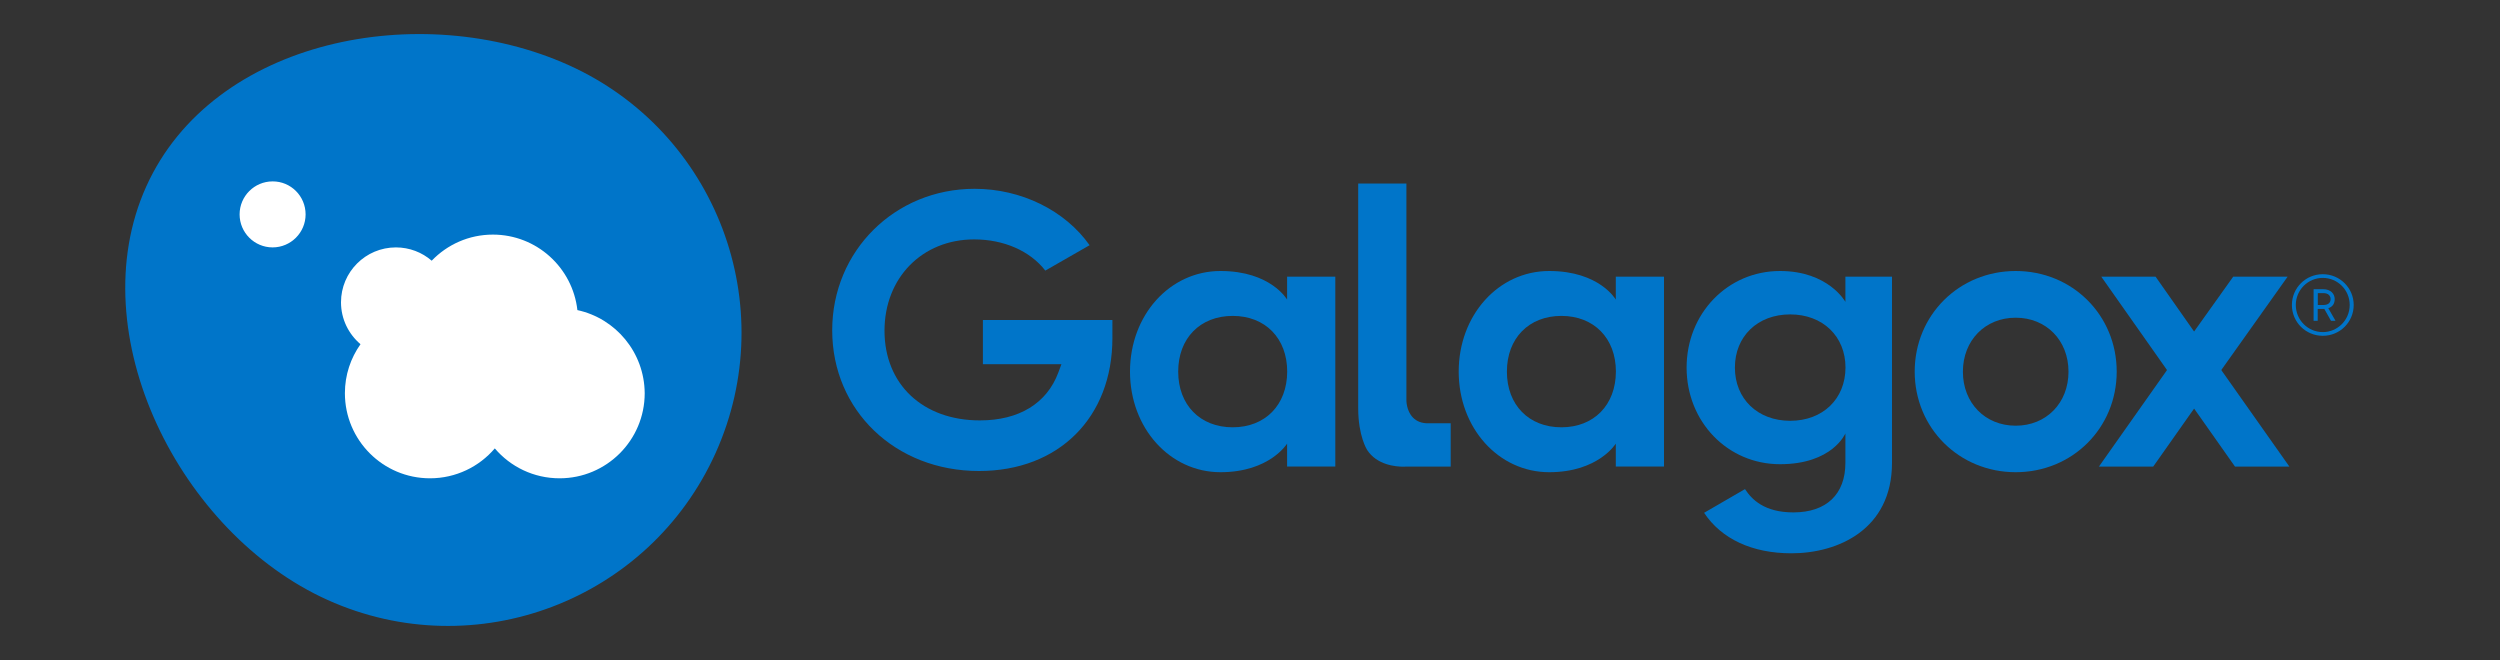 <?xml version="1.0" encoding="utf-8"?>
<!-- Generator: Adobe Illustrator 28.3.0, SVG Export Plug-In . SVG Version: 6.00 Build 0)  -->
<svg version="1.1" id="Capa_1" xmlns="http://www.w3.org/2000/svg" xmlns:xlink="http://www.w3.org/1999/xlink" x="0px" y="0px"
	 viewBox="0 0 250 66" style="enable-background:new 0 0 250 66;" xml:space="preserve">
<rect x="0" y="0" width="250" height="66" fill="#333333" stroke="none"/>
<style type="text/css">
	.st0{fill:#0075C9;}
	.st1{fill:#FFFFFF;}
</style>
<g>
	<g>
		<g>
			<path class="st0" d="M232.83,30.82l0.72,1.26h-0.45l-0.67-1.19h-0.12h-0.54v1.19h-0.41v-3.16h0.95c0.79,0,1.16,0.49,1.16,0.99
				C233.47,30.35,233.27,30.68,232.83,30.82z M232.33,30.5c0.5,0,0.73-0.23,0.73-0.59c0-0.35-0.25-0.6-0.73-0.6h-0.55v1.19H232.33z"
				/>
			<path class="st0" d="M232.28,27.42c-1.71,0-3.09,1.37-3.09,3.08c0,1.71,1.38,3.08,3.09,3.08c1.71,0,3.09-1.37,3.09-3.08
				C235.37,28.8,233.99,27.42,232.28,27.42z M232.28,33.21c-1.49,0-2.7-1.21-2.7-2.71s1.21-2.71,2.7-2.71
				c1.49,0,2.69,1.21,2.69,2.71S233.76,33.21,232.28,33.21z"/>
		</g>
		<path class="st0" d="M106.14,36.42l-0.12,0.33l-0.19,0.51c-1.15,3.08-3.93,4.78-7.84,4.78c-5.7,0-9.54-3.6-9.54-8.97
			c0-5.29,3.77-9.13,8.97-9.13c2.96,0,5.6,1.16,7.11,3.12l4.43-2.54c-2.47-3.49-6.85-5.64-11.5-5.64c-7.98,0-14.24,6.22-14.24,14.15
			c0,8.02,6.31,14.07,14.68,14.07c7.98,0,13.34-5.35,13.34-13.3V32H98.29v4.42h7.49H106.14z"/>
		<path class="st0" d="M122.05,27.1c-5.08,0-9.05,4.42-9.05,10.06c0,5.64,3.98,10.06,9.05,10.06c4.92,0,6.66-2.86,6.66-2.86v2.29
			h4.82V27.67h-4.82v2.29C128.71,29.96,127.08,27.1,122.05,27.1z M123.27,42.73c-3.26,0-5.45-2.24-5.45-5.57
			c0-3.33,2.19-5.57,5.45-5.57c3.26,0,5.45,2.24,5.45,5.57C128.71,40.5,126.52,42.73,123.27,42.73z"/>
		<path class="st0" d="M178,27.1c-5.23,0-9.34,4.24-9.34,9.66c0,5.42,4.1,9.66,9.34,9.66c5.26,0,6.54-3.08,6.54-3.08v2.94
			c0,3.15-1.9,4.96-5.2,4.96c-2.88,0-4.15-1.27-4.84-2.33l-4.09,2.37c1.73,2.62,4.82,4.05,8.73,4.05c4.64,0,10.06-2.37,10.06-9.05
			V27.67h-4.66v2.52C184.54,30.18,182.84,27.1,178,27.1z M179.02,42.08c-3.25,0-5.53-2.19-5.53-5.32c0-3.13,2.27-5.32,5.53-5.32
			c3.25,0,5.53,2.19,5.53,5.32C184.54,39.9,182.27,42.08,179.02,42.08z"/>
		<path class="st0" d="M201.57,27.1c-5.67,0-10.1,4.42-10.1,10.06c0,5.64,4.44,10.06,10.1,10.06c5.67,0,10.1-4.42,10.1-10.06
			C211.67,31.52,207.24,27.1,201.57,27.1z M201.57,42.57c-3.06,0-5.28-2.27-5.28-5.4c0-3.13,2.22-5.4,5.28-5.4
			c3.06,0,5.28,2.27,5.28,5.4C206.85,40.3,204.63,42.57,201.57,42.57z"/>
		<polygon class="st0" points="222.23,37.15 222.13,37 222.23,36.86 228.76,27.67 223.32,27.67 219.61,32.87 219.41,33.15 
			219.21,32.87 215.56,27.67 210.13,27.67 216.6,36.86 216.7,37 216.6,37.15 209.89,46.66 215.32,46.66 219.21,41.14 219.41,40.86 
			219.61,41.14 223.5,46.66 228.94,46.66 		"/>
		<path class="st0" d="M141.29,41.75c-0.67-0.69-0.65-1.73-0.65-1.77l0-0.11V18.35h-4.82v20.72v0.29v1.46
			c0,2.79,0.88,4.15,0.89,4.17c0.97,1.51,2.86,1.68,3.63,1.68c0.16,0,0.26-0.01,0.26-0.01l4.47,0v-4.33h-2.28
			C142.17,42.33,141.67,42.14,141.29,41.75z"/>
		<path class="st0" d="M154.92,27.1c-5.08,0-9.05,4.42-9.05,10.06c0,5.64,3.98,10.06,9.05,10.06c4.92,0,6.66-2.86,6.66-2.86v2.29
			h4.82V27.67h-4.82v2.29C161.58,29.96,159.95,27.1,154.92,27.1z M156.14,42.73c-3.26,0-5.45-2.24-5.45-5.57
			c0-3.33,2.19-5.57,5.45-5.57c3.26,0,5.45,2.24,5.45,5.57C161.58,40.5,159.39,42.73,156.14,42.73z"/>
	</g>
	<g>
		<path class="st0" d="M71.56,45.3C64.9,60.07,47.54,66.65,32.77,60c-14.77-6.65-24.8-26.57-18.15-41.34
			C21.27,3.89,42.09-0.14,56.86,6.51C71.63,13.16,78.21,30.53,71.56,45.3z"/>
		<path class="st1" d="M57.74,31.01c-0.48-4.25-4.08-7.55-8.45-7.55c-2.41,0-4.57,1-6.12,2.61c-0.96-0.83-2.21-1.33-3.58-1.33
			c-3.03,0-5.49,2.46-5.49,5.49c0,1.68,0.76,3.18,1.95,4.19c-0.98,1.39-1.56,3.07-1.56,4.9c0,4.7,3.81,8.51,8.51,8.51
			c2.59,0,4.92-1.16,6.48-2.99c1.56,1.83,3.88,2.99,6.48,2.99c4.7,0,8.51-3.81,8.51-8.51C64.44,35.24,61.57,31.84,57.74,31.01z"/>
		<path class="st1" d="M30.56,21.44c0,1.82-1.48,3.3-3.3,3.3c-1.82,0-3.3-1.48-3.3-3.3c0-1.82,1.48-3.3,3.3-3.3
			C29.08,18.13,30.56,19.61,30.56,21.44z"/>
	</g>
</g>
</svg>
